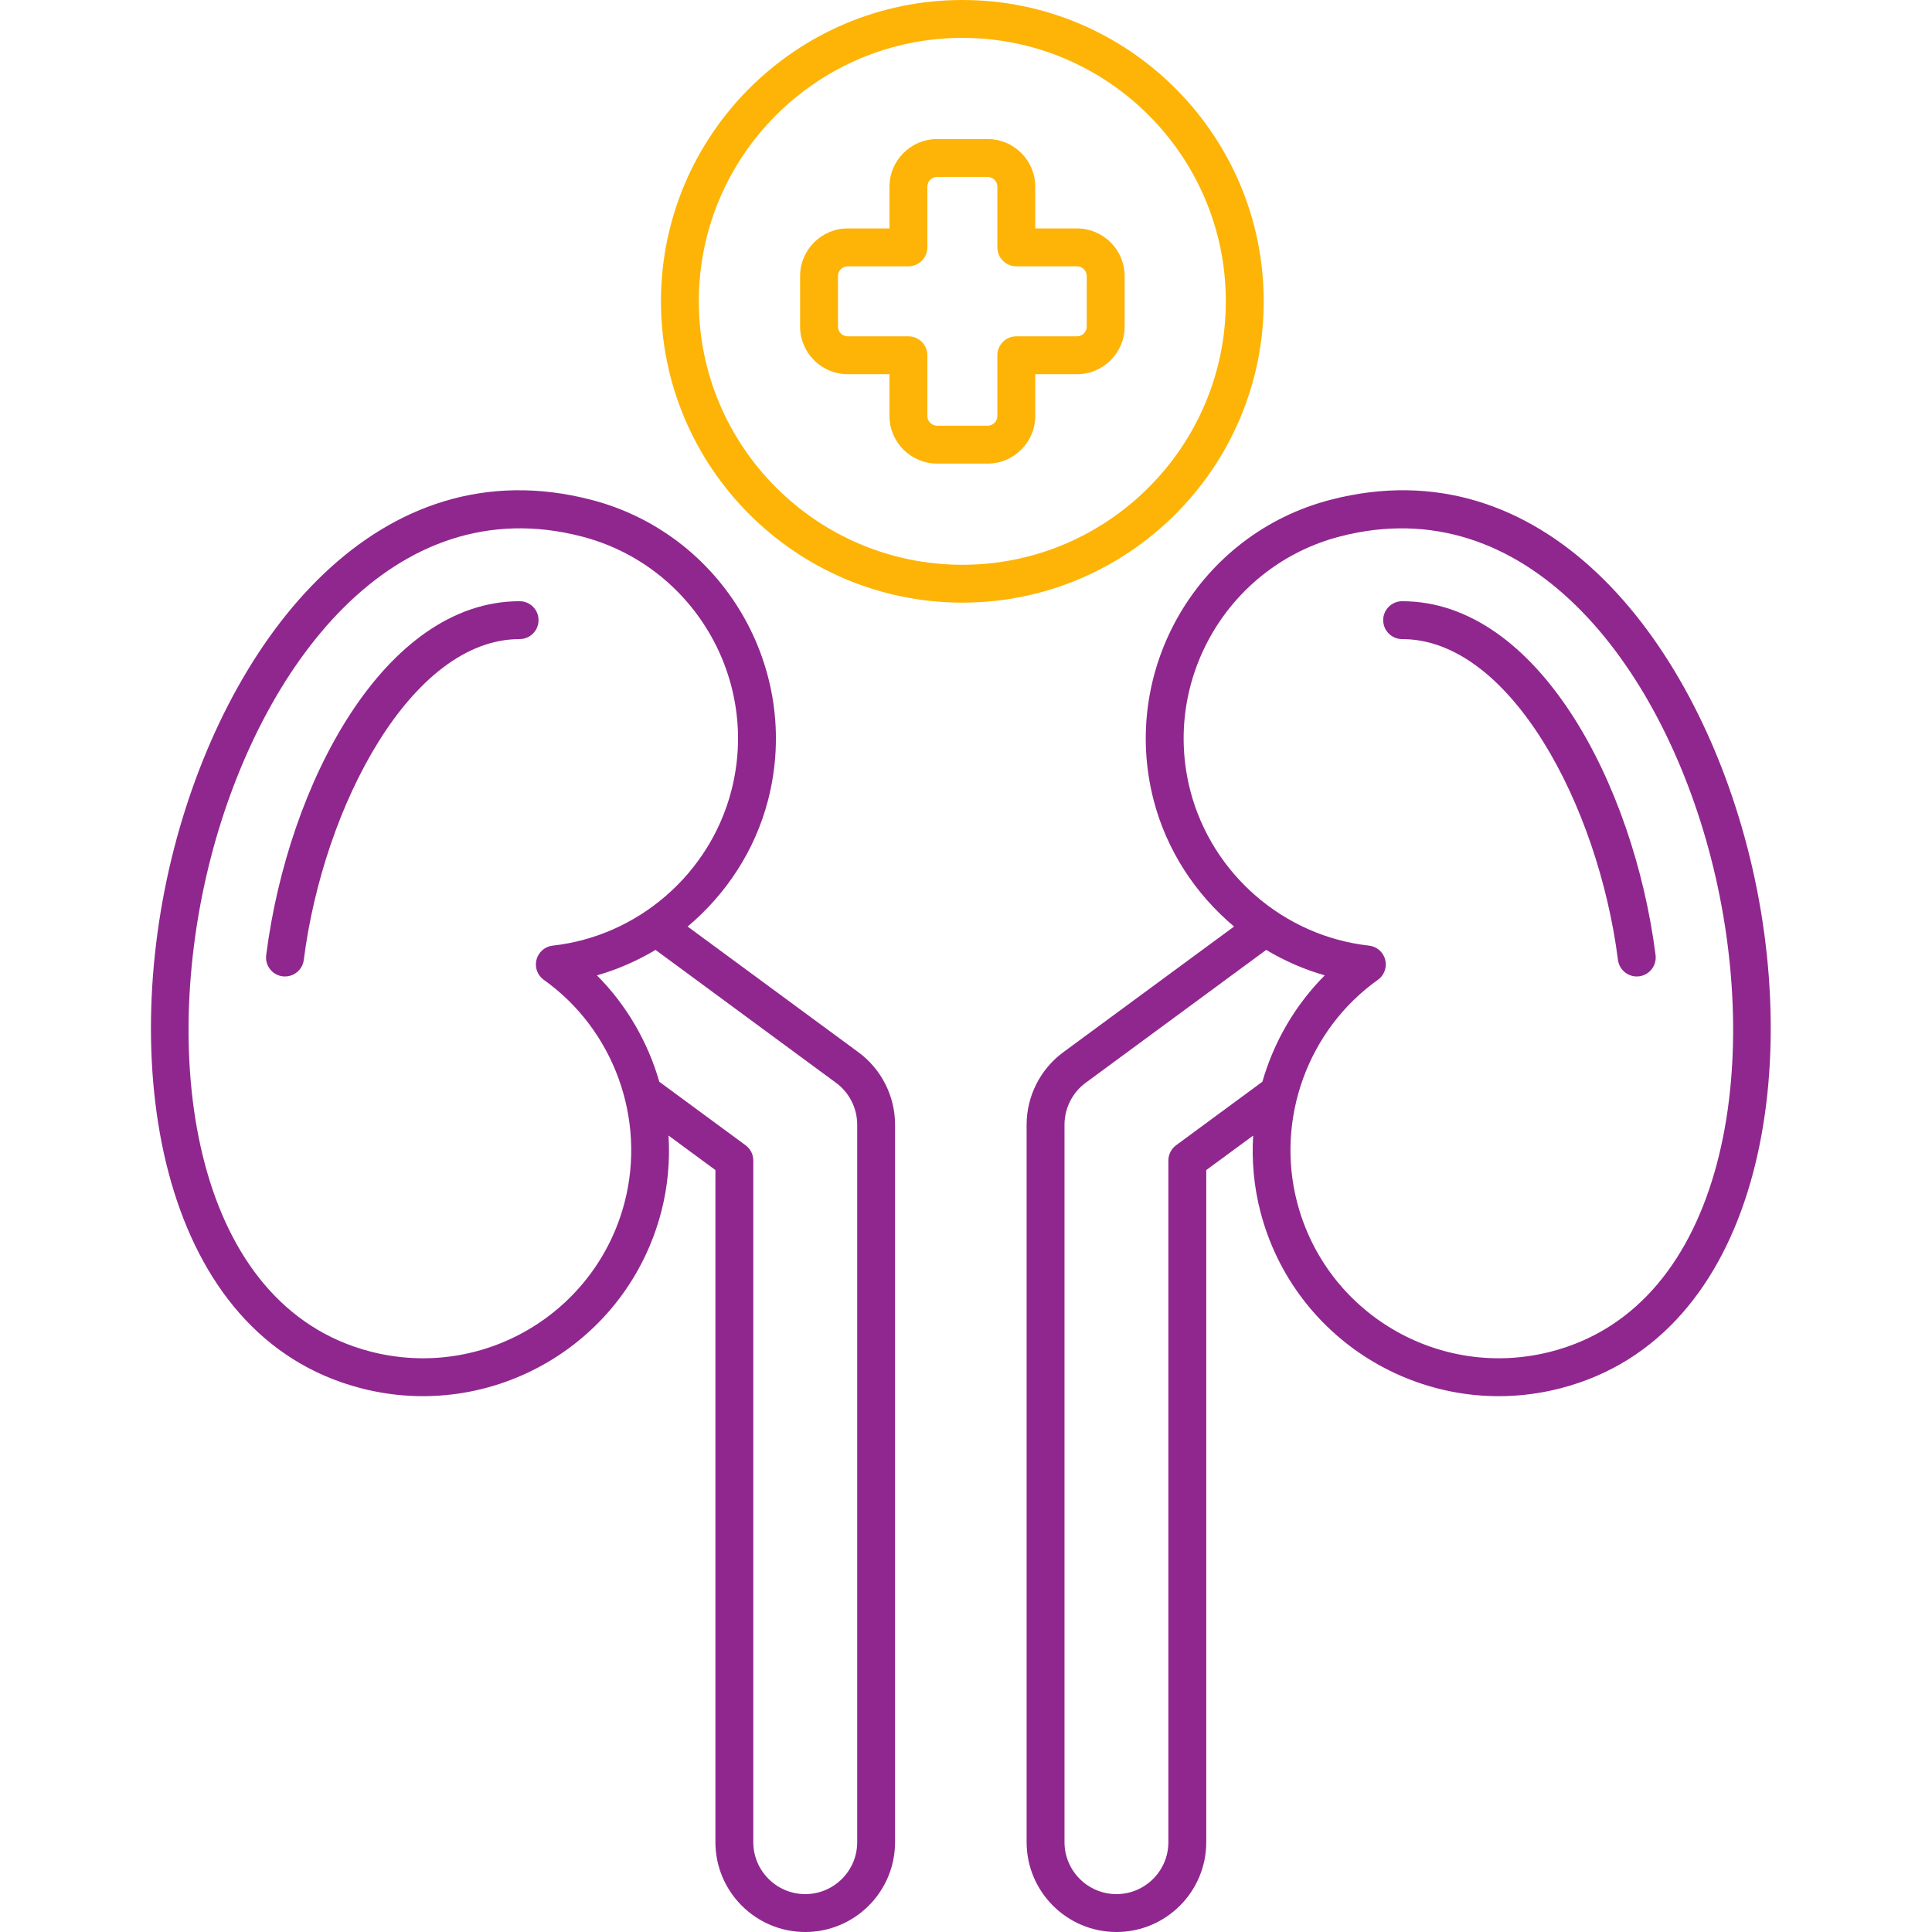 <svg width="64" height="64" viewBox="0 0 64 64" fill="none" xmlns="http://www.w3.org/2000/svg">
<g clip-path="url(#clip0_2603_2460)">
<path d="M41.752 40.138C42.884 44.502 47.336 47.119 51.705 45.986C58.293 44.277 59.806 35.485 57.885 28.079C56.057 21.034 51.072 14.738 44.072 16.557C39.713 17.688 37.087 22.153 38.217 26.512C38.65 28.18 39.608 29.623 40.88 30.693L35.219 34.859C34.461 35.418 34.008 36.313 34.008 37.256V61.024C34.008 62.665 35.343 64 36.984 64C38.625 64 39.959 62.665 39.959 61.024V38.76L41.512 37.618C41.462 38.453 41.536 39.303 41.752 40.138ZM39.432 26.197C38.475 22.508 40.698 18.729 44.386 17.772C50.551 16.171 55 21.954 56.671 28.395C58.438 35.211 57.188 43.267 51.389 44.771C47.688 45.73 43.925 43.514 42.967 39.823C42.252 37.065 43.327 34.107 45.643 32.459C45.855 32.309 45.952 32.042 45.886 31.791C45.822 31.538 45.607 31.353 45.349 31.325C42.524 31.011 40.147 28.95 39.432 26.197ZM38.96 37.938C38.8 38.056 38.704 38.244 38.704 38.443V61.024C38.704 61.973 37.932 62.745 36.984 62.745C36.035 62.745 35.263 61.973 35.263 61.024V37.256C35.263 36.711 35.524 36.193 35.963 35.87L41.944 31.467C42.547 31.828 43.199 32.114 43.884 32.31C42.901 33.296 42.197 34.516 41.818 35.834L38.96 37.938Z" fill="#90278F"/>
<path d="M46.448 21.171C50.026 21.171 52.945 26.688 53.597 31.799C53.641 32.142 53.955 32.385 54.3 32.342C54.643 32.298 54.886 31.984 54.843 31.64C54.117 25.956 50.929 19.916 46.448 19.916C46.101 19.916 45.82 20.197 45.82 20.543C45.82 20.89 46.101 21.171 46.448 21.171Z" fill="#90278F"/>
<path d="M5.773 28.08C3.853 35.485 5.365 44.277 11.954 45.986C16.302 47.115 20.769 44.52 21.906 40.138C22.122 39.303 22.197 38.453 22.146 37.617L23.699 38.76V61.024C23.699 62.665 25.034 64 26.675 64C28.316 64 29.65 62.665 29.65 61.024V37.256C29.65 36.313 29.198 35.417 28.439 34.859L22.779 30.693C24.051 29.623 25.008 28.18 25.441 26.512C26.571 22.154 23.946 17.688 19.587 16.557C12.585 14.739 7.601 21.034 5.773 28.08ZM27.695 35.87C28.134 36.193 28.396 36.711 28.396 37.256V61.024C28.396 61.973 27.624 62.745 26.675 62.745C25.726 62.745 24.954 61.973 24.954 61.024V38.443C24.954 38.243 24.859 38.056 24.698 37.938L21.84 35.834C21.461 34.516 20.757 33.296 19.774 32.31C20.46 32.114 21.111 31.828 21.715 31.467L27.695 35.87ZM24.226 26.197C23.512 28.95 21.134 31.011 18.31 31.325C18.051 31.353 17.837 31.539 17.772 31.791C17.706 32.042 17.803 32.309 18.015 32.459C20.331 34.106 21.407 37.065 20.692 39.823C19.735 43.509 15.975 45.732 12.269 44.771C6.47 43.267 5.22 35.211 6.988 28.395C8.623 22.09 13.024 16.152 19.272 17.772C22.961 18.729 25.183 22.508 24.226 26.197Z" fill="#90278F"/>
<path d="M17.213 19.916C12.732 19.916 9.543 25.956 8.818 31.64C8.774 31.984 9.017 32.298 9.36 32.342C9.705 32.385 10.019 32.142 10.063 31.799C10.715 26.688 13.634 21.171 17.213 21.171C17.56 21.171 17.84 20.89 17.84 20.543C17.84 20.197 17.56 19.916 17.213 19.916Z" fill="#90278F"/>
<path d="M31.881 -6.10352e-05C26.374 -6.10352e-05 21.895 4.478 21.895 9.982C21.895 15.486 26.374 19.963 31.881 19.963C37.384 19.963 41.862 15.486 41.862 9.982C41.862 4.478 37.384 -6.10352e-05 31.881 -6.10352e-05ZM31.881 18.709C27.066 18.709 23.149 14.794 23.149 9.982C23.149 5.17 27.066 1.255 31.881 1.255C36.693 1.255 40.607 5.17 40.607 9.982C40.607 14.794 36.692 18.709 31.881 18.709Z" fill="#FDB406"/>
<path d="M35.676 7.567H34.294V6.185C34.294 5.314 33.585 4.606 32.715 4.606H31.043C30.173 4.606 29.465 5.314 29.465 6.185V7.567H28.082C27.212 7.567 26.504 8.275 26.504 9.146V10.818C26.504 11.688 27.212 12.396 28.082 12.396H29.465V13.779C29.465 14.649 30.173 15.357 31.043 15.357H32.715C33.585 15.357 34.294 14.649 34.294 13.779V12.396H35.676C36.546 12.396 37.255 11.688 37.255 10.818V9.146C37.255 8.275 36.546 7.567 35.676 7.567ZM36 10.818C36 10.996 35.854 11.141 35.676 11.141H33.666C33.319 11.141 33.039 11.422 33.039 11.769V13.779C33.039 13.957 32.894 14.102 32.715 14.102H31.043C30.865 14.102 30.72 13.957 30.72 13.779V11.769C30.72 11.422 30.439 11.141 30.092 11.141H28.082C27.904 11.141 27.759 10.996 27.759 10.818V9.146C27.759 8.967 27.904 8.822 28.082 8.822H30.092C30.439 8.822 30.72 8.541 30.72 8.195V6.185C30.72 6.006 30.865 5.861 31.043 5.861H32.715C32.894 5.861 33.039 6.006 33.039 6.185V8.195C33.039 8.541 33.319 8.822 33.666 8.822H35.676C35.854 8.822 36 8.967 36 9.146V10.818Z" fill="#FDB406"/>
</g>
<defs>
<clipPath id="clip0_2603_2460">
<rect width="64" height="64" fill="white"/>
</clipPath>
</defs>
</svg>
